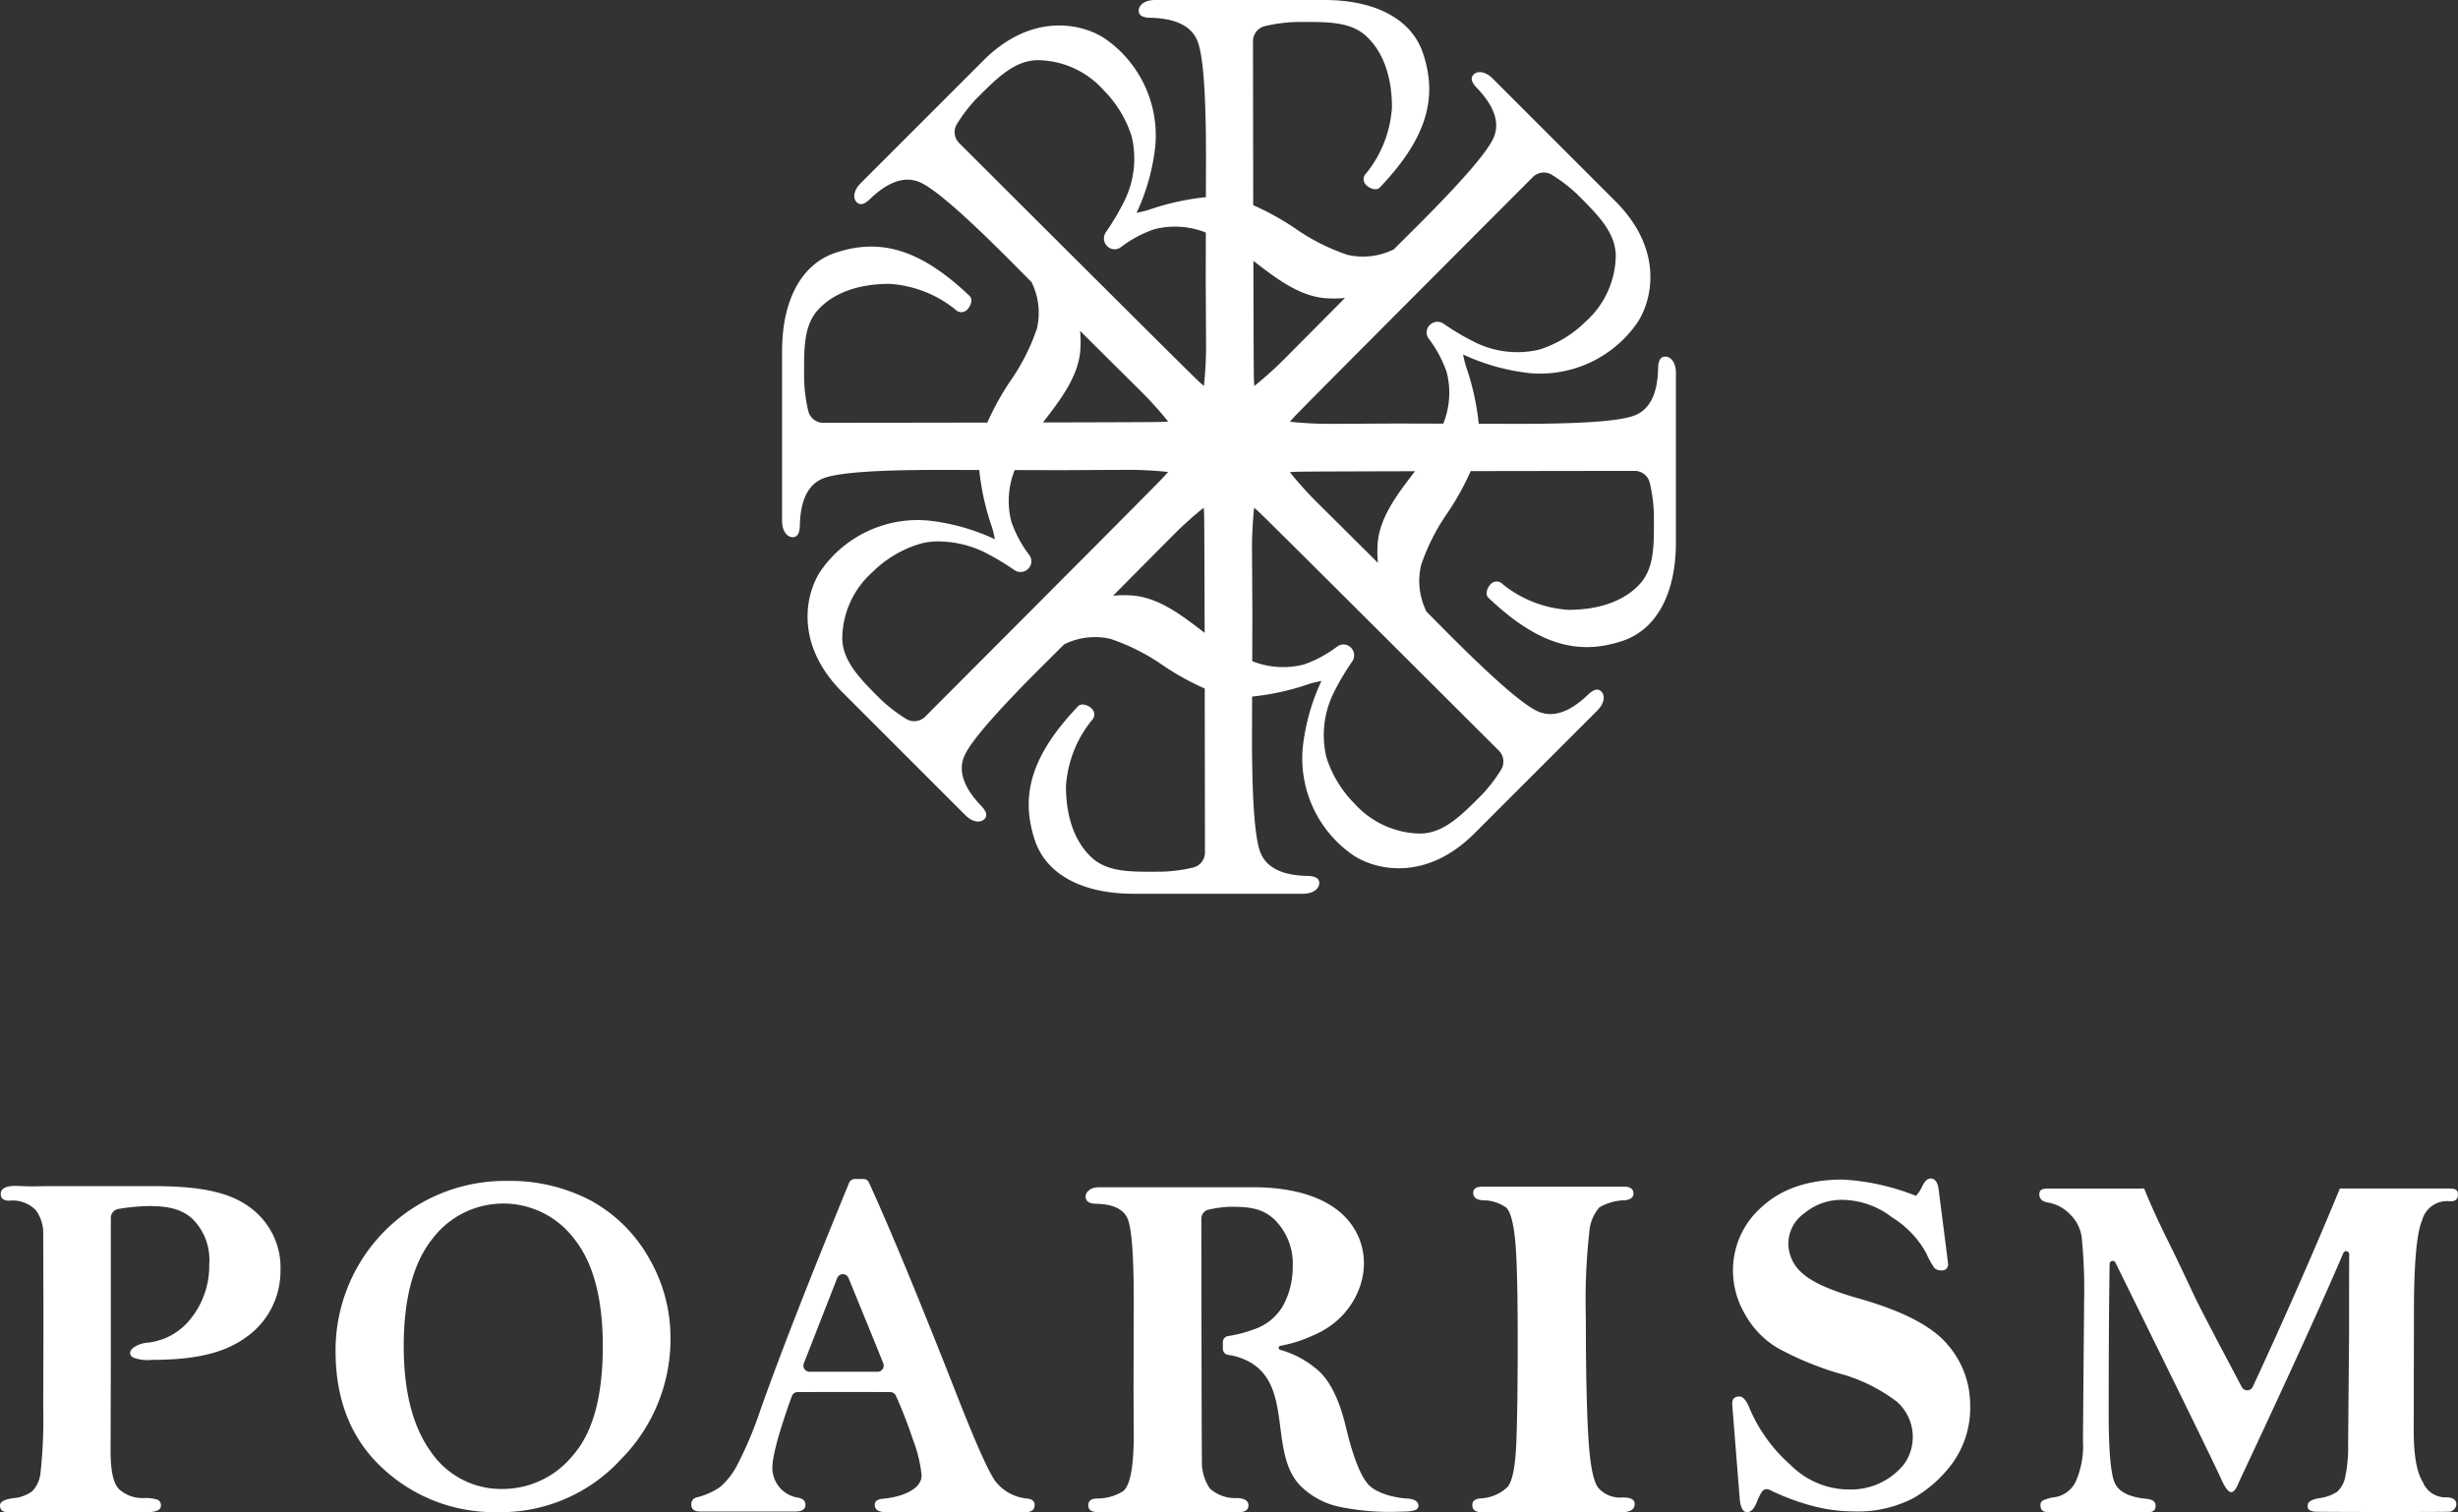 <?xml version="1.0" encoding="UTF-8"?> <svg xmlns="http://www.w3.org/2000/svg" xmlns:xlink="http://www.w3.org/1999/xlink" id="ヘッダーロゴ" width="262.386" height="161.436" viewBox="0 0 262.386 161.436"><rect x="0" y="0" width="262.386" height="161.436" fill="#333333" stroke="none"/><defs><clipPath id="clip-path"><rect id="長方形_25" data-name="長方形 25" width="262.386" height="161.436" fill="none"></rect></clipPath></defs><g id="グループ_5" data-name="グループ 5" clip-path="url(#clip-path)"><path id="パス_21" data-name="パス 21" d="M11.83,112.85a.979.979,0,0,1,.824-.97,21.925,21.925,0,0,1,3.171-.305c1.833,0,3.377.2,4.631,1.284a6.132,6.132,0,0,1,1.881,4.9,9.034,9.034,0,0,1-2.049,5.931,6.772,6.772,0,0,1-2.676,2,7.677,7.677,0,0,1-1.808.469,2.968,2.968,0,0,0-1.4.427c-.568.324-.728.9-.148,1.179a4.318,4.318,0,0,0,1.9.23c5.238,0,8.2-.9,10.484-2.69a8.611,8.611,0,0,0,3.3-6.821,7.939,7.939,0,0,0-3.177-6.707c-2.119-1.606-5.09-2.331-10.452-2.331H5.733c-1.281,0-2.4.052-3.373,0l-.675-.025q-1.609,0-1.608.856,0,.725.908.725a3.45,3.45,0,0,1,2.828,1,4.112,4.112,0,0,1,.8,2.657l.025,8.165q0,4.408-.025,10.2a52.861,52.861,0,0,1-.3,7.129,3.347,3.347,0,0,1-.868,1.866,3.93,3.93,0,0,1-2.024.739Q0,142.957,0,143.528c0,.484.275.725.83.725H15.669q1.5,0,1.505-.675a.657.657,0,0,0-.311-.635,4.211,4.211,0,0,0-1.505-.194,3.694,3.694,0,0,1-2.672-.973q-.882-.922-.882-4.035l.025-9.858Z" transform="translate(0 17.183)" fill="#fff"></path><path id="パス_22" data-name="パス 22" d="M49.229,108.963a18.462,18.462,0,0,1,8.983,2.1,15.882,15.882,0,0,1,6.173,6.083,16.9,16.9,0,0,1,2.326,8.679,18.208,18.208,0,0,1-5.311,12.88,17.386,17.386,0,0,1-13.163,5.617,17.442,17.442,0,0,1-12.21-4.644q-5.068-4.644-5.069-12.556a18.085,18.085,0,0,1,18.271-18.16M59.486,126.6q0-7.574-3.011-11.4a9.486,9.486,0,0,0-15.23.012q-3.009,3.837-3.011,11.387,0,7.249,2.879,11.248a9.058,9.058,0,0,0,7.733,4,9.652,9.652,0,0,0,7.468-3.612q3.173-3.612,3.173-11.635" transform="translate(4.862 17.112)" fill="#fff"></path><path id="パス_23" data-name="パス 23" d="M81.235,108.783h.911a.641.641,0,0,1,.592.374q3.405,7.44,9.5,22.975Q95.114,139.448,96.2,141a4.813,4.813,0,0,0,3.451,1.9q.779.1.779.675c0,.536-.338.779-1.012.779H84.556c-.8,0-1.194-.278-1.194-.779q0-.571.831-.649c2.127-.191,4.172-1.027,4.172-2.508a14.794,14.794,0,0,0-.931-3.824,48.648,48.648,0,0,0-1.819-4.679.651.651,0,0,0-.595-.381c-1.83-.013-7.653-.012-9.9,0a.659.659,0,0,0-.61.441q-2.077,5.757-2.078,7.672a3.228,3.228,0,0,0,2.547,3.124c.656.08.986.337.986.8s-.354.714-1.063.714H64.734c-.64,0-.959-.246-.959-.766a.744.744,0,0,1,.622-.752,7.694,7.694,0,0,0,2.438-1.085,7.854,7.854,0,0,0,1.908-2.478,41.25,41.25,0,0,0,2.454-5.88q3.183-8.959,9.429-24.131a.663.663,0,0,1,.609-.411m-1.887,10.588-3.558,9.1a.654.654,0,0,0,.61.892h7.262a.653.653,0,0,0,.611-.892c-.816-2.066-2.7-6.632-3.711-9.12a.653.653,0,0,0-1.214.015" transform="translate(10.016 17.084)" fill="#fff"></path><path id="パス_24" data-name="パス 24" d="M112.51,112.9a.987.987,0,0,1,.769-.963,11.723,11.723,0,0,1,2.392-.307c2.024,0,3.392.177,4.673,1.387a6.628,6.628,0,0,1,1.92,5.059,8.584,8.584,0,0,1-.946,3.956,5.61,5.61,0,0,1-3.244,2.7,13.623,13.623,0,0,1-2.7.7.653.653,0,0,0-.566.643v.722a.663.663,0,0,0,.581.648,6.556,6.556,0,0,1,2.362.806c4.492,2.622,2.016,9.479,5.2,13.028a8.338,8.338,0,0,0,4.194,2.357,26.212,26.212,0,0,0,6.565.543c1.314,0,1.972-.122,1.972-.623q0-.7-1.22-.779c-1.469-.087-3.38-.611-4.193-1.575s-1.582-2.954-2.307-5.974q-1.139-4.841-3.4-6.468a10.185,10.185,0,0,0-3.622-1.852.222.222,0,0,1,.012-.435,14.431,14.431,0,0,0,3.417-1.078,9.869,9.869,0,0,0,1.5-.773c3.65-2.3,5.214-7.051,2.926-10.712-2.153-3.445-6.809-4.366-10.7-4.366H101.613c-.968,0-1.452.509-1.452,1.011,0,.484.363.736,1.089.752q2.777.054,3.412,1.648t.635,8.807l-.025,9.314.025,4.825q0,5.424-1.232,6.149a5.187,5.187,0,0,1-2.686.727q-.934,0-.934.727c0,.5.354.727,1.064.727h15.021c.675,0,1.011-.259,1.011-.727s-.389-.727-1.167-.779a4.026,4.026,0,0,1-2.957-1.025,4.952,4.952,0,0,1-.843-3.035c-.038-1.262-.059-21.544-.064-25.763" transform="translate(15.73 17.204)" fill="#fff"></path><path id="パス_25" data-name="パス 25" d="M136.9,109.49h15.125c.675,0,1.011.259,1.011.727q0,.623-.907.727a5.582,5.582,0,0,0-2.738.765,4.484,4.484,0,0,0-1.063,2.578,66.147,66.147,0,0,0-.376,9.151q0,8.192.259,12.663t1.052,5.521a3.083,3.083,0,0,0,2.632,1.051q1.27,0,1.272.675c0,.6-.458.894-1.376.894h-15c-.639,0-.959-.264-.959-.765q0-.6.8-.7a4.478,4.478,0,0,0,2.971-1.232q.764-.946.92-4.553t.156-11.207q0-8.017-.286-10.728t-.946-3.333a4.323,4.323,0,0,0-2.53-.778q-.986-.078-.986-.8c0-.45.321-.649.96-.649" transform="translate(21.333 17.195)" fill="#fff"></path><path id="パス_26" data-name="パス 26" d="M179.43,110.582a3.754,3.754,0,0,0,.675-1.024c.259-.546.554-.819.882-.819q.7,0,.856,1.142l.908,7.108.1.856a.62.62,0,0,1-.7.7,1,1,0,0,1-.752-.248,8.813,8.813,0,0,1-.882-1.6,10.382,10.382,0,0,0-3.67-3.828,8.8,8.8,0,0,0-5.163-1.848,6.188,6.188,0,0,0-4.19,1.444,3.968,3.968,0,0,0-1.687,3.292,4.176,4.176,0,0,0,1.556,3.148q1.557,1.4,5.992,2.651,6.953,1.975,9.417,4.88a9.8,9.8,0,0,1,2.439,6.459,10.092,10.092,0,0,1-1.79,6.094,13.526,13.526,0,0,1-4.281,3.878,12.826,12.826,0,0,1-6.381,1.413,17.5,17.5,0,0,1-4.567-.636,25.108,25.108,0,0,1-4.391-1.665.633.633,0,0,0-.808.187,5.825,5.825,0,0,0-.56,1.128q-.415,1.062-1.038,1.063-.649,0-.779-1.4l-.752-9.418c-.035-.414-.052-.675-.052-.778q0-.753.779-.752.569,0,1.089,1.3a16.726,16.726,0,0,0,4.386,6.036,8.813,8.813,0,0,0,6.3,2.594,7.252,7.252,0,0,0,5.808-2.726,5.014,5.014,0,0,0-.8-6.658,17.812,17.812,0,0,0-6.253-3.035A33,33,0,0,1,164.6,126.8a9.654,9.654,0,0,1-3.424-3.568,9.264,9.264,0,0,1-1.284-4.6,9.009,9.009,0,0,1,3.152-6.927q3.154-2.853,8.575-2.853a24.772,24.772,0,0,1,7.809,1.739" transform="translate(25.099 17.077)" fill="#fff"></path><path id="パス_27" data-name="パス 27" d="M199.338,109.664c.428,1.073,1.218,2.92,2.372,5.246s1.778,3.67,2.908,6.064c.886,1.886,3.846,7.428,5.138,9.88a.655.655,0,0,0,1.173-.024c3.506-7.528,6.993-15.562,9.3-21.166h11.594c.675,0,1.011.088,1.011.642q0,.725-.789.727a2.746,2.746,0,0,0-3.034,2.01q-.876,2.012-.876,9.794l-.024,12.711q0,3.893.973,5.449a2.6,2.6,0,0,0,2.517,1.635c.707.016,1.061.268,1.061.752a.88.88,0,0,1-.658.778c-.277.058-14.2.039-14.467,0-.753-.111-.751-.389-.751-.648q0-.6,1.277-.8a4.478,4.478,0,0,0,1.876-.676,2.868,2.868,0,0,0,.871-1.636,15.7,15.7,0,0,0,.3-3.5l.1-11.609q0-6.055.012-8.618a.323.323,0,0,0-.621-.126c-3.567,8.377-11.131,24.413-11.131,24.413q-.42,1.114-.84,1.115-.446,0-1.062-1.375c-1.127-2.495-8.1-16.624-11.3-23.133a.326.326,0,0,0-.618.145q-.1,6.2-.1,16.018,0,5.764.617,7.285t3.454,1.778q.939.1.938.727c0,.449-.256.7-.765.7H189.133c-.576,0-.863-.226-.863-.725a.569.569,0,0,1,.209-.507,4.362,4.362,0,0,1,1.122-.349,2.981,2.981,0,0,0,2.475-1.792,9.539,9.539,0,0,0,.727-4.337l.124-14.825a56.729,56.729,0,0,0-.246-6.7,4.126,4.126,0,0,0-1.209-2.519,4.253,4.253,0,0,0-2.511-1.325q-.814-.18-.815-.855c0-.485.3-.617.889-.617Z" transform="translate(29.548 17.222)" fill="#fff"></path><path id="パス_28" data-name="パス 28" d="M166.436,38.069c-.5,0-.749.4-.768,1.245-.051,2.7-.885,4.392-2.481,5.027-1.537.612-5.6.909-12.422.909l-4.248-.012a26.79,26.79,0,0,0-1.32-6.01l-.141-.473c-.022-.071-.056-.227-.1-.41-.045-.2-.083-.369-.116-.506a22.6,22.6,0,0,0,7.164,2,12.611,12.611,0,0,0,11.437-5.377c1.589-2.364,2.887-7.756-2.323-12.966-.083-.082-12.976-12.976-13.107-13.107-.812-.812-1.64-.832-2.036-.434-.355.358-.248.81.338,1.424,1.873,1.944,2.48,3.73,1.8,5.309-.655,1.517-3.317,4.6-8.141,9.425l-2.52,2.506a7.376,7.376,0,0,1-4.953.583,22.082,22.082,0,0,1-5.62-2.847,28.823,28.823,0,0,0-4.433-2.452c-.01-6.029-.019-12.453-.024-17.5a1.653,1.653,0,0,1,1.3-1.621,16.608,16.608,0,0,1,3.406-.436h.583c2.778-.008,5.186-.014,6.851,1.559,1.762,1.668,2.694,4.283,2.694,7.566a12.461,12.461,0,0,1-2.74,7.021.864.864,0,0,0,.039,1.311c.4.378,1.089.553,1.4.219,4.89-5.136,6.268-9.429,4.608-14.354C139.355,2.069,135.523,0,130.055,0H111.972c-1.148,0-1.748.569-1.748,1.132,0,.5.4.75,1.246.769,2.7.051,4.391.885,5.026,2.481.612,1.535.909,5.6.909,12.421l-.012,4.248a26.813,26.813,0,0,0-6.019,1.324l-.462.139c-.069.021-.223.054-.4.094-.207.046-.377.084-.515.117a22.569,22.569,0,0,0,2-7.164,12.561,12.561,0,0,0-5.377-11.436c-2.365-1.591-7.756-2.889-12.965,2.322L80.549,19.552c-.811.811-.833,1.638-.435,2.036.355.355.808.251,1.424-.338,1.945-1.873,3.729-2.477,5.309-1.8,1.517.654,4.6,3.316,9.425,8.14l2.505,2.52a7.385,7.385,0,0,1,.584,4.954,22.146,22.146,0,0,1-2.848,5.621,28.906,28.906,0,0,0-2.452,4.43c-6.029.01-12.453.019-17.5.024a1.652,1.652,0,0,1-1.621-1.3,16.5,16.5,0,0,1-.436-3.406v-.588c-.007-2.78-.014-5.182,1.559-6.847,1.667-1.762,4.283-2.694,7.566-2.694a12.466,12.466,0,0,1,7.021,2.74.863.863,0,0,0,1.311-.039c.378-.4.553-1.085.22-1.4-5.138-4.89-9.433-6.268-14.356-4.609-3.607,1.215-5.674,5.048-5.674,10.515V55.6c0,1.148.568,1.748,1.13,1.748.506,0,.751-.4.771-1.246.051-2.7.885-4.391,2.481-5.027,1.534-.612,5.6-.908,12.42-.908l4.249.01A26.7,26.7,0,0,0,94.532,56.2l.135.452c.02.069.052.218.091.393.046.212.084.384.119.524a22.554,22.554,0,0,0-7.164-2,12.593,12.593,0,0,0-11.436,5.376C74.689,63.31,73.388,68.7,78.6,73.912L91.707,87.018c.81.81,1.638.833,2.035.436.358-.358.251-.81-.337-1.425-1.872-1.944-2.478-3.73-1.8-5.307.655-1.52,3.317-4.6,8.141-9.425l2.519-2.506a7.373,7.373,0,0,1,4.954-.583,22.063,22.063,0,0,1,5.622,2.849,28.883,28.883,0,0,0,4.429,2.449c.01,6.029.019,12.453.024,17.5a1.65,1.65,0,0,1-1.3,1.62,16.557,16.557,0,0,1-3.408.437h-.583c-2.772.014-5.185.015-6.85-1.559-1.763-1.667-2.695-4.283-2.695-7.566a12.46,12.46,0,0,1,2.741-7.021.862.862,0,0,0-.039-1.31c-.4-.377-1.086-.553-1.4-.22-4.89,5.137-6.268,9.431-4.609,14.355,1.216,3.605,5.047,5.674,10.515,5.674h18.083c1.148,0,1.747-.569,1.747-1.132,0-.506-.4-.75-1.245-.771-2.7-.05-4.391-.884-5.027-2.48-.611-1.534-.908-5.6-.908-12.421l.012-4.249a26.7,26.7,0,0,0,6.027-1.327l.452-.135c.069-.02.219-.052.4-.091.212-.046.382-.084.523-.119a22.5,22.5,0,0,0-2,7.164A12.557,12.557,0,0,0,133.1,91.29c2.364,1.59,7.755,2.888,12.966-2.321l13.107-13.108c.811-.811.833-1.637.436-2.034-.352-.354-.817-.245-1.426.336-1.945,1.874-3.729,2.48-5.309,1.8-1.52-.654-4.6-3.316-9.426-8.141L140.944,65.3a7.375,7.375,0,0,1-.582-4.953,22.077,22.077,0,0,1,2.847-5.622,28.852,28.852,0,0,0,2.452-4.43c6.028-.01,12.452-.019,17.5-.024a1.651,1.651,0,0,1,1.62,1.3,16.576,16.576,0,0,1,.437,3.406v.583c.007,2.783.014,5.185-1.56,6.85-1.667,1.763-4.283,2.695-7.566,2.695a12.461,12.461,0,0,1-7.021-2.74.861.861,0,0,0-1.309.038c-.38.4-.554,1.088-.221,1.4,5.137,4.889,9.43,6.267,14.355,4.609,3.605-1.216,5.673-5.048,5.673-10.515V39.816c0-1.147-.569-1.747-1.132-1.747m-35.43,35.952a26.19,26.19,0,0,1,2.018-3.418,1.15,1.15,0,0,0-.168-1.481,1.108,1.108,0,0,0-1.447-.093,12.872,12.872,0,0,1-3.552,1.908,8.9,8.9,0,0,1-5.517-.352l.014-4.994-.036-6.748a40.265,40.265,0,0,1,.226-4.634c.2.167.39.336.579.513.828.781,9.659,9.568,25.539,25.412a1.652,1.652,0,0,1,.227,2.064,16.492,16.492,0,0,1-2.1,2.717l-.053.053c-2.121,2.121-3.952,3.952-6.386,4.022-.078,0-.154,0-.23,0a9.659,9.659,0,0,1-6.864-3.2,12.266,12.266,0,0,1-3-4.949,10.191,10.191,0,0,1,.75-6.822m1.237-42.211L126,38.095a40.392,40.392,0,0,1-3.436,3.116c-.023-.266-.038-.521-.046-.772-.02-.651-.039-5.118-.054-12.591l.042.032c2.427,1.872,4.938,3.808,7.826,3.968a11.922,11.922,0,0,0,1.911-.038m7.621,18.677-.179-.133c-1.871,2.427-3.806,4.937-3.964,7.824a12.185,12.185,0,0,0,.037,1.91l-6.285-6.242a40.273,40.273,0,0,1-3.116-3.436c.266-.024.521-.038.772-.046.636-.02,4.872-.038,12.591-.056l-.032.043Zm1.412-15.774a1.108,1.108,0,0,0-.091,1.446,12.872,12.872,0,0,1,1.908,3.552,8.883,8.883,0,0,1-.353,5.517l-4.993-.014L131,45.251a40.307,40.307,0,0,1-4.634-.227c.169-.2.339-.392.513-.579.782-.83,9.332-9.422,25.412-25.538a1.655,1.655,0,0,1,2.064-.228,16.493,16.493,0,0,1,2.717,2.1l.053.053c2.121,2.121,3.952,3.952,4.022,6.386a9.579,9.579,0,0,1-3.2,7.1,12.255,12.255,0,0,1-4.948,3,10.184,10.184,0,0,1-6.823-.75,26.233,26.233,0,0,1-3.418-2.017,1.155,1.155,0,0,0-1.482.168M113.722,57.318A40.1,40.1,0,0,1,117.16,54.2c.023.261.037.516.046.772.024.8.042,7.055.054,12.591l-.043-.032-.135.177.13-.182c-2.426-1.87-4.936-3.8-7.82-3.962-.257-.014-.5-.021-.747-.021a11.407,11.407,0,0,0-1.163.058ZM116.6,40.69c-.825-.775-9.656-9.563-25.538-25.412a1.653,1.653,0,0,1-.229-2.064,16.648,16.648,0,0,1,2.1-2.717l.051-.051c2.122-2.122,3.955-3.955,6.388-4.024a9.564,9.564,0,0,1,7.1,3.2,12.255,12.255,0,0,1,3,4.948,10.193,10.193,0,0,1-.75,6.823,26.234,26.234,0,0,1-2.017,3.418,1.151,1.151,0,0,0,.169,1.482,1.1,1.1,0,0,0,1.445.093,12.745,12.745,0,0,1,3.552-1.908,8.885,8.885,0,0,1,5.518.352l-.014,4.993.036,6.748a40.435,40.435,0,0,1-.227,4.634c-.2-.172-.4-.341-.579-.513M98.445,60.7a1.106,1.106,0,0,0,.094-1.446A12.859,12.859,0,0,1,96.63,55.7a8.889,8.889,0,0,1,.352-5.517l4.995.014,6.747-.036a40.366,40.366,0,0,1,4.634.226c-.169.2-.339.393-.513.579-.992,1.054-14.367,14.47-25.412,25.54a1.653,1.653,0,0,1-2.064.228,16.57,16.57,0,0,1-2.716-2.1l-.052-.051c-2.122-2.122-3.955-3.955-4.024-6.388a9.582,9.582,0,0,1,3.2-7.094,12.253,12.253,0,0,1,4.949-3,6.979,6.979,0,0,1,2.138-.3,11.5,11.5,0,0,1,4.684,1.052,26.189,26.189,0,0,1,3.418,2.018,1.153,1.153,0,0,0,1.481-.169m5.519-25.374,6.285,6.241A40.1,40.1,0,0,1,113.366,45c-.26.022-.515.037-.771.046-.636.019-4.872.037-12.592.054l.032-.042h0c1.871-2.427,3.807-4.938,3.966-7.826a12.042,12.042,0,0,0-.038-1.91" transform="translate(11.332 0)" fill="#fff"></path></g></svg> 